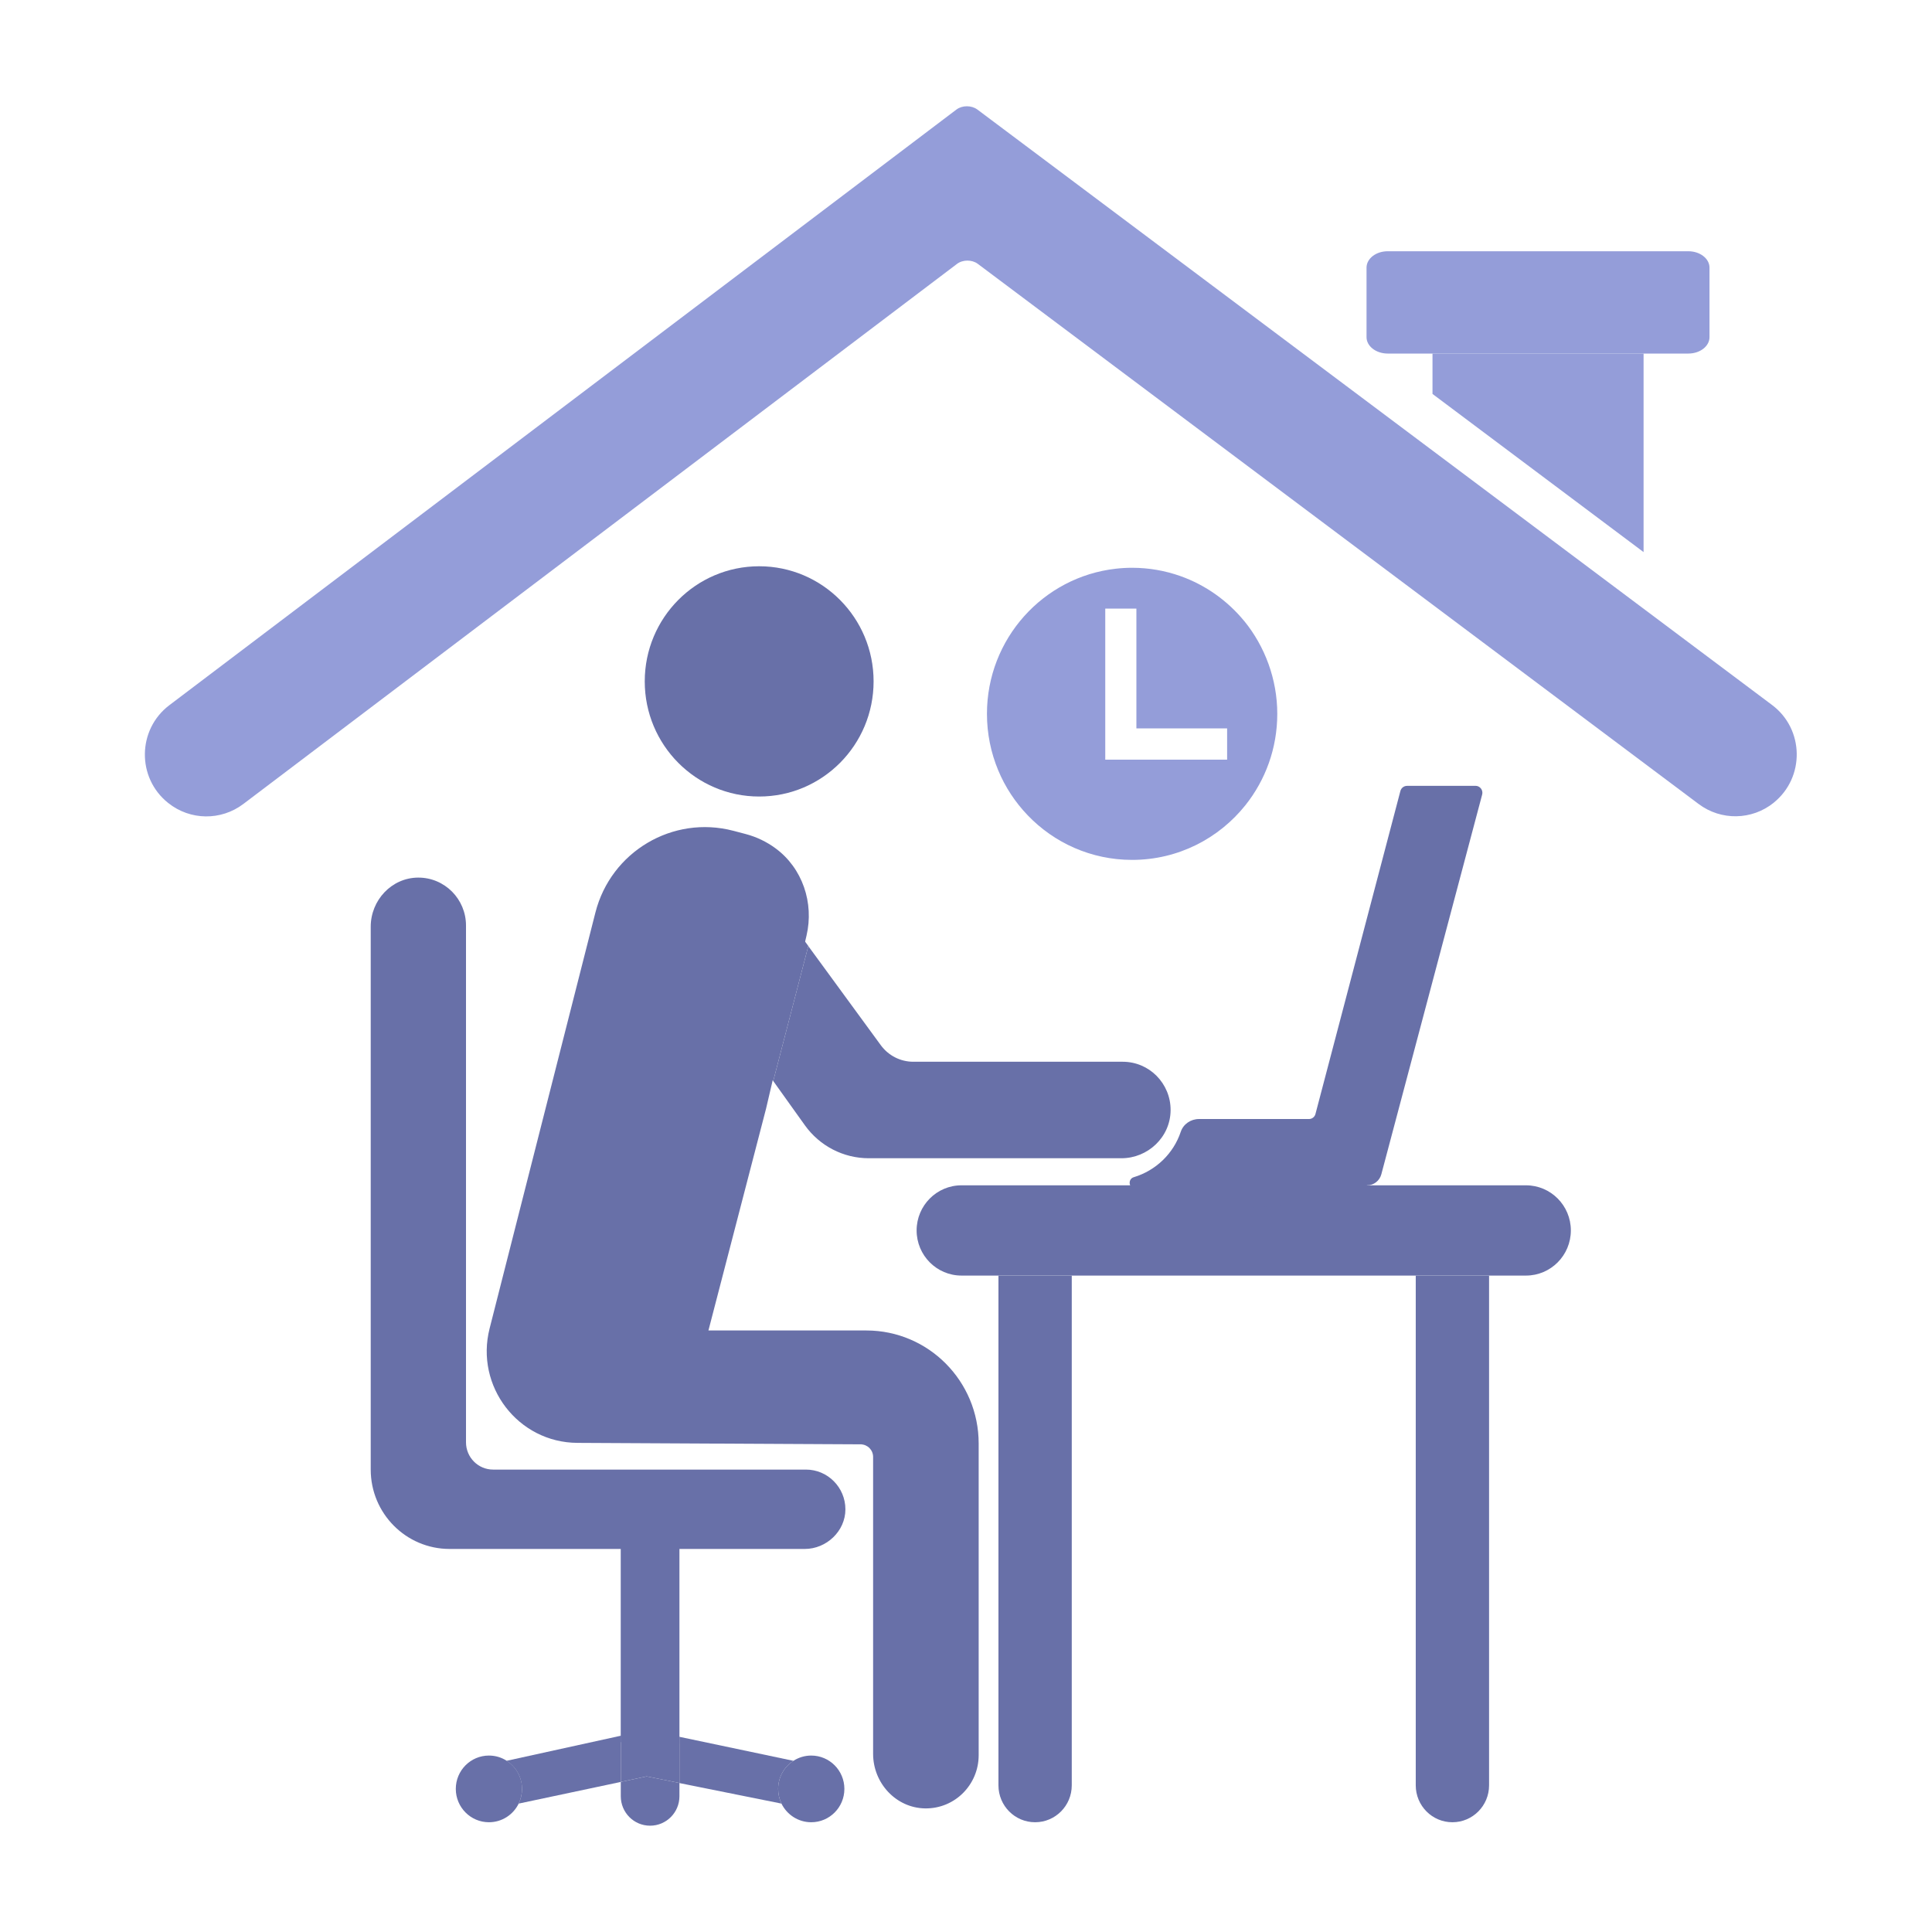 <svg width="200" height="200" viewBox="0 0 200 200" fill="none" xmlns="http://www.w3.org/2000/svg">
<g clip-path="url(#clip0_14381_2109)" filter="url(#filter0_n_14381_2109)">
<path d="M80.899 186.703C80.678 186.244 80.553 185.729 80.553 185.186C80.553 183.962 81.185 182.89 82.139 182.277C82.67 181.934 83.301 181.735 83.979 181.735C85.874 181.735 87.41 183.28 87.41 185.186C87.41 187.093 85.874 188.638 83.979 188.638C82.624 188.638 81.457 187.849 80.894 186.703H80.899Z" fill="#6870A8"/>
<path d="M82.139 182.277C81.185 182.895 80.553 183.966 80.553 185.191C80.553 185.734 80.678 186.249 80.899 186.708C77.376 185.998 73.854 185.288 70.335 184.583V179.795C74.241 180.626 78.28 181.456 82.144 182.282L82.139 182.277Z" fill="#6870A8"/>
<path d="M70.335 184.579V185.943C70.335 187.631 68.975 188.995 67.297 188.995C65.618 188.995 64.263 187.631 64.263 185.943V184.463C65.157 184.273 66.047 184.082 66.942 183.892C68.072 184.119 69.206 184.347 70.335 184.574V184.579Z" fill="#6870A8"/>
<path d="M54.041 185.186C54.041 185.729 53.916 186.244 53.695 186.703C53.141 187.849 51.97 188.638 50.615 188.638C48.724 188.638 47.184 187.093 47.184 185.186C47.184 183.28 48.719 181.735 50.615 181.735C51.292 181.735 51.919 181.929 52.45 182.273C53.409 182.881 54.045 183.962 54.045 185.186H54.041Z" fill="#6870A8"/>
<path d="M157.97 122.703C160.534 122.703 162.614 124.795 162.614 127.375C162.614 128.665 162.092 129.834 161.253 130.678C160.414 131.522 159.252 132.047 157.97 132.047H99.532C96.968 132.047 94.888 129.954 94.888 127.375C94.888 126.085 95.41 124.916 96.249 124.072C97.088 123.227 98.25 122.703 99.532 122.703H157.97Z" fill="#6870A8"/>
<path d="M152.742 81.347C153.212 81.347 153.553 81.797 153.433 82.252L142.994 121.566C142.814 122.234 142.215 122.703 141.528 122.703C135.174 124.823 126.238 126.438 117.353 123.037H117.339C116.8 122.823 116.809 122.03 117.367 121.863C119.658 121.176 121.484 119.409 122.231 117.163C122.499 116.361 123.273 115.841 124.117 115.841H135.506C135.82 115.841 136.096 115.628 136.175 115.322L144.968 81.885C145.051 81.57 145.332 81.352 145.659 81.352H152.746L152.742 81.347Z" fill="#6870A8"/>
<path d="M154.148 132.051V184.82C154.148 186.931 152.446 188.638 150.353 188.638C149.302 188.638 148.357 188.211 147.67 187.52C146.983 186.829 146.558 185.873 146.558 184.82V132.051H154.153H154.148Z" fill="#6870A8"/>
<path d="M119.727 111.369C120.631 112.283 121.194 113.545 121.18 114.946C121.157 117.711 118.833 119.901 116.089 119.901H89.932C87.308 119.901 84.851 118.629 83.32 116.486C82.992 116.031 82.674 115.577 82.347 115.127C81.581 114.055 80.811 112.979 80.046 111.907L83.675 97.938L91.181 108.2C91.97 109.276 93.215 109.912 94.543 109.912H116.219C117.593 109.912 118.833 110.469 119.732 111.373L119.727 111.369Z" fill="#6870A8"/>
<path d="M110.948 132.051V184.82C110.948 186.931 109.247 188.638 107.154 188.638C106.102 188.638 105.157 188.211 104.47 187.52C103.783 186.829 103.359 185.873 103.359 184.82V132.051H110.953H110.948Z" fill="#6870A8"/>
<path d="M101.312 149.435V181.702C101.312 183.219 100.698 184.597 99.712 185.595C98.706 186.611 97.305 187.228 95.765 187.205C92.754 187.158 90.384 184.588 90.384 181.558V150.822C90.384 150.103 89.807 149.523 89.097 149.519C83.283 149.486 59.777 149.366 59.777 149.366C53.635 149.338 49.162 143.506 50.684 137.521L61.635 94.472C63.239 88.153 69.653 84.358 75.924 86.005L77.178 86.335C78.326 86.636 79.368 87.147 80.272 87.81C83.071 89.861 84.284 93.465 83.49 96.857L79.304 114.76C77.316 122.415 75.325 130.075 73.337 137.73H89.683C96.106 137.73 101.312 142.968 101.312 149.431V149.435Z" fill="#6870A8"/>
<path d="M78.589 58.619C85.127 58.619 90.434 63.954 90.434 70.537C90.434 77.121 85.132 82.456 78.589 82.456C72.046 82.456 66.744 77.121 66.744 70.537C66.744 63.954 72.046 58.619 78.589 58.619Z" fill="#6870A8"/>
<path d="M86.317 153.337C87.055 154.079 87.516 155.109 87.516 156.246C87.516 158.501 85.556 160.347 83.311 160.347H46.543C42.034 160.347 38.377 156.668 38.377 152.131V95.933C38.377 93.182 40.549 90.863 43.279 90.849C44.653 90.84 45.893 91.396 46.797 92.301C47.687 93.201 48.24 94.44 48.24 95.808V149.305C48.24 150.864 49.494 152.131 51.048 152.131H83.43C84.555 152.131 85.579 152.59 86.317 153.337Z" fill="#6870A8"/>
<path d="M83.675 97.933L80.046 111.902C77.648 108.543 75.251 105.189 72.848 101.83C71.05 99.316 71.654 95.804 74.19 94.036C75.145 93.373 76.237 93.052 77.316 93.052C79.009 93.052 80.678 93.837 81.757 95.307L83.675 97.928V97.933Z" fill="#6870A8"/>
<path d="M70.335 179.786V184.574C69.206 184.347 68.072 184.119 66.942 183.892C66.047 184.082 65.157 184.273 64.263 184.463V179.68C64.581 179.61 64.899 179.536 65.217 179.471C66.402 179.211 67.629 179.206 68.814 179.461C69.321 179.568 69.828 179.68 70.34 179.786H70.335Z" fill="#6870A8"/>
<path d="M70.335 157.582V180.496C69.824 180.352 69.317 180.213 68.809 180.069C67.624 179.735 66.398 179.735 65.213 180.078C64.895 180.167 64.576 180.259 64.258 180.357V157.582H70.331H70.335Z" fill="#6870A8"/>
<path d="M64.258 179.684V184.467C60.736 185.214 57.213 185.957 53.69 186.708C53.911 186.249 54.036 185.734 54.036 185.191C54.036 183.966 53.4 182.89 52.441 182.278C56.383 181.415 60.316 180.547 64.258 179.684Z" fill="#6870A8"/>
<path d="M183.612 83.101C181.357 84.915 178.166 84.971 175.851 83.236L101.219 27.312C100.62 26.862 99.661 26.867 99.066 27.321L25.186 83.231C22.875 84.975 19.689 84.938 17.425 83.133L17.407 83.12C14.142 80.522 14.207 75.52 17.531 73.001L99.011 11.339C99.61 10.889 100.56 10.889 101.164 11.329L183.441 72.978C186.779 75.478 186.862 80.48 183.612 83.096V83.101Z" fill="#949DD9"/>
<path d="M176.967 27.707V34.902C176.967 35.839 175.99 36.6 174.777 36.6H143.654C142.446 36.6 141.463 35.839 141.463 34.902V27.707C141.463 26.769 142.441 26.009 143.654 26.009H174.777C175.985 26.009 176.967 26.769 176.967 27.707Z" fill="#949DD9"/>
<path d="M170.143 36.6V57.153L148.292 40.78V36.6H170.143Z" fill="#949DD9"/>
<path d="M128.811 64.302C127.082 62.191 124.8 60.558 122.181 59.63C120.617 59.078 118.944 58.777 117.196 58.777C116.62 58.777 116.053 58.809 115.499 58.874C107.997 59.723 102.169 66.125 102.169 73.896C102.169 75.966 102.584 77.937 103.331 79.733C104.055 81.482 105.106 83.064 106.393 84.405C109.122 87.249 112.954 89.016 117.196 89.016C121.945 89.016 126.174 86.803 128.931 83.347C130.992 80.758 132.223 77.473 132.223 73.896C132.223 70.319 130.941 66.914 128.811 64.297V64.302ZM127.027 78.638H114.416V63.003H117.639V75.4H127.031V78.642L127.027 78.638Z" fill="#949DD9"/>
</g>
<defs>
<filter id="filter0_n_14381_2109" x="15" y="11" width="171" height="178" filterUnits="userSpaceOnUse" color-interpolation-filters="sRGB">
<feFlood flood-opacity="0" result="BackgroundImageFix"/>
<feBlend mode="normal" in="SourceGraphic" in2="BackgroundImageFix" result="shape"/>
<feTurbulence type="fractalNoise" baseFrequency="2 2" stitchTiles="stitch" numOctaves="3" result="noise" seed="5141" />
<feColorMatrix in="noise" type="luminanceToAlpha" result="alphaNoise" />
<feComponentTransfer in="alphaNoise" result="coloredNoise1">
<feFuncA type="discrete" tableValues="1 1 1 1 1 1 1 1 1 1 1 1 1 1 1 1 1 1 1 1 1 1 1 1 1 1 1 1 1 1 1 1 1 1 1 1 1 1 1 1 1 1 1 1 1 1 1 1 1 1 1 0 0 0 0 0 0 0 0 0 0 0 0 0 0 0 0 0 0 0 0 0 0 0 0 0 0 0 0 0 0 0 0 0 0 0 0 0 0 0 0 0 0 0 0 0 0 0 0 0 "/>
</feComponentTransfer>
<feComposite operator="in" in2="shape" in="coloredNoise1" result="noise1Clipped" />
<feFlood flood-color="rgba(255, 255, 255, 0.3)" result="color1Flood" />
<feComposite operator="in" in2="noise1Clipped" in="color1Flood" result="color1" />
<feMerge result="effect1_noise_14381_2109">
<feMergeNode in="shape" />
<feMergeNode in="color1" />
</feMerge>
</filter>
<clipPath id="clip0_14381_2109">
<rect width="171" height="178" fill="white" transform="translate(15 11)"/>
</clipPath>
</defs>
</svg>
